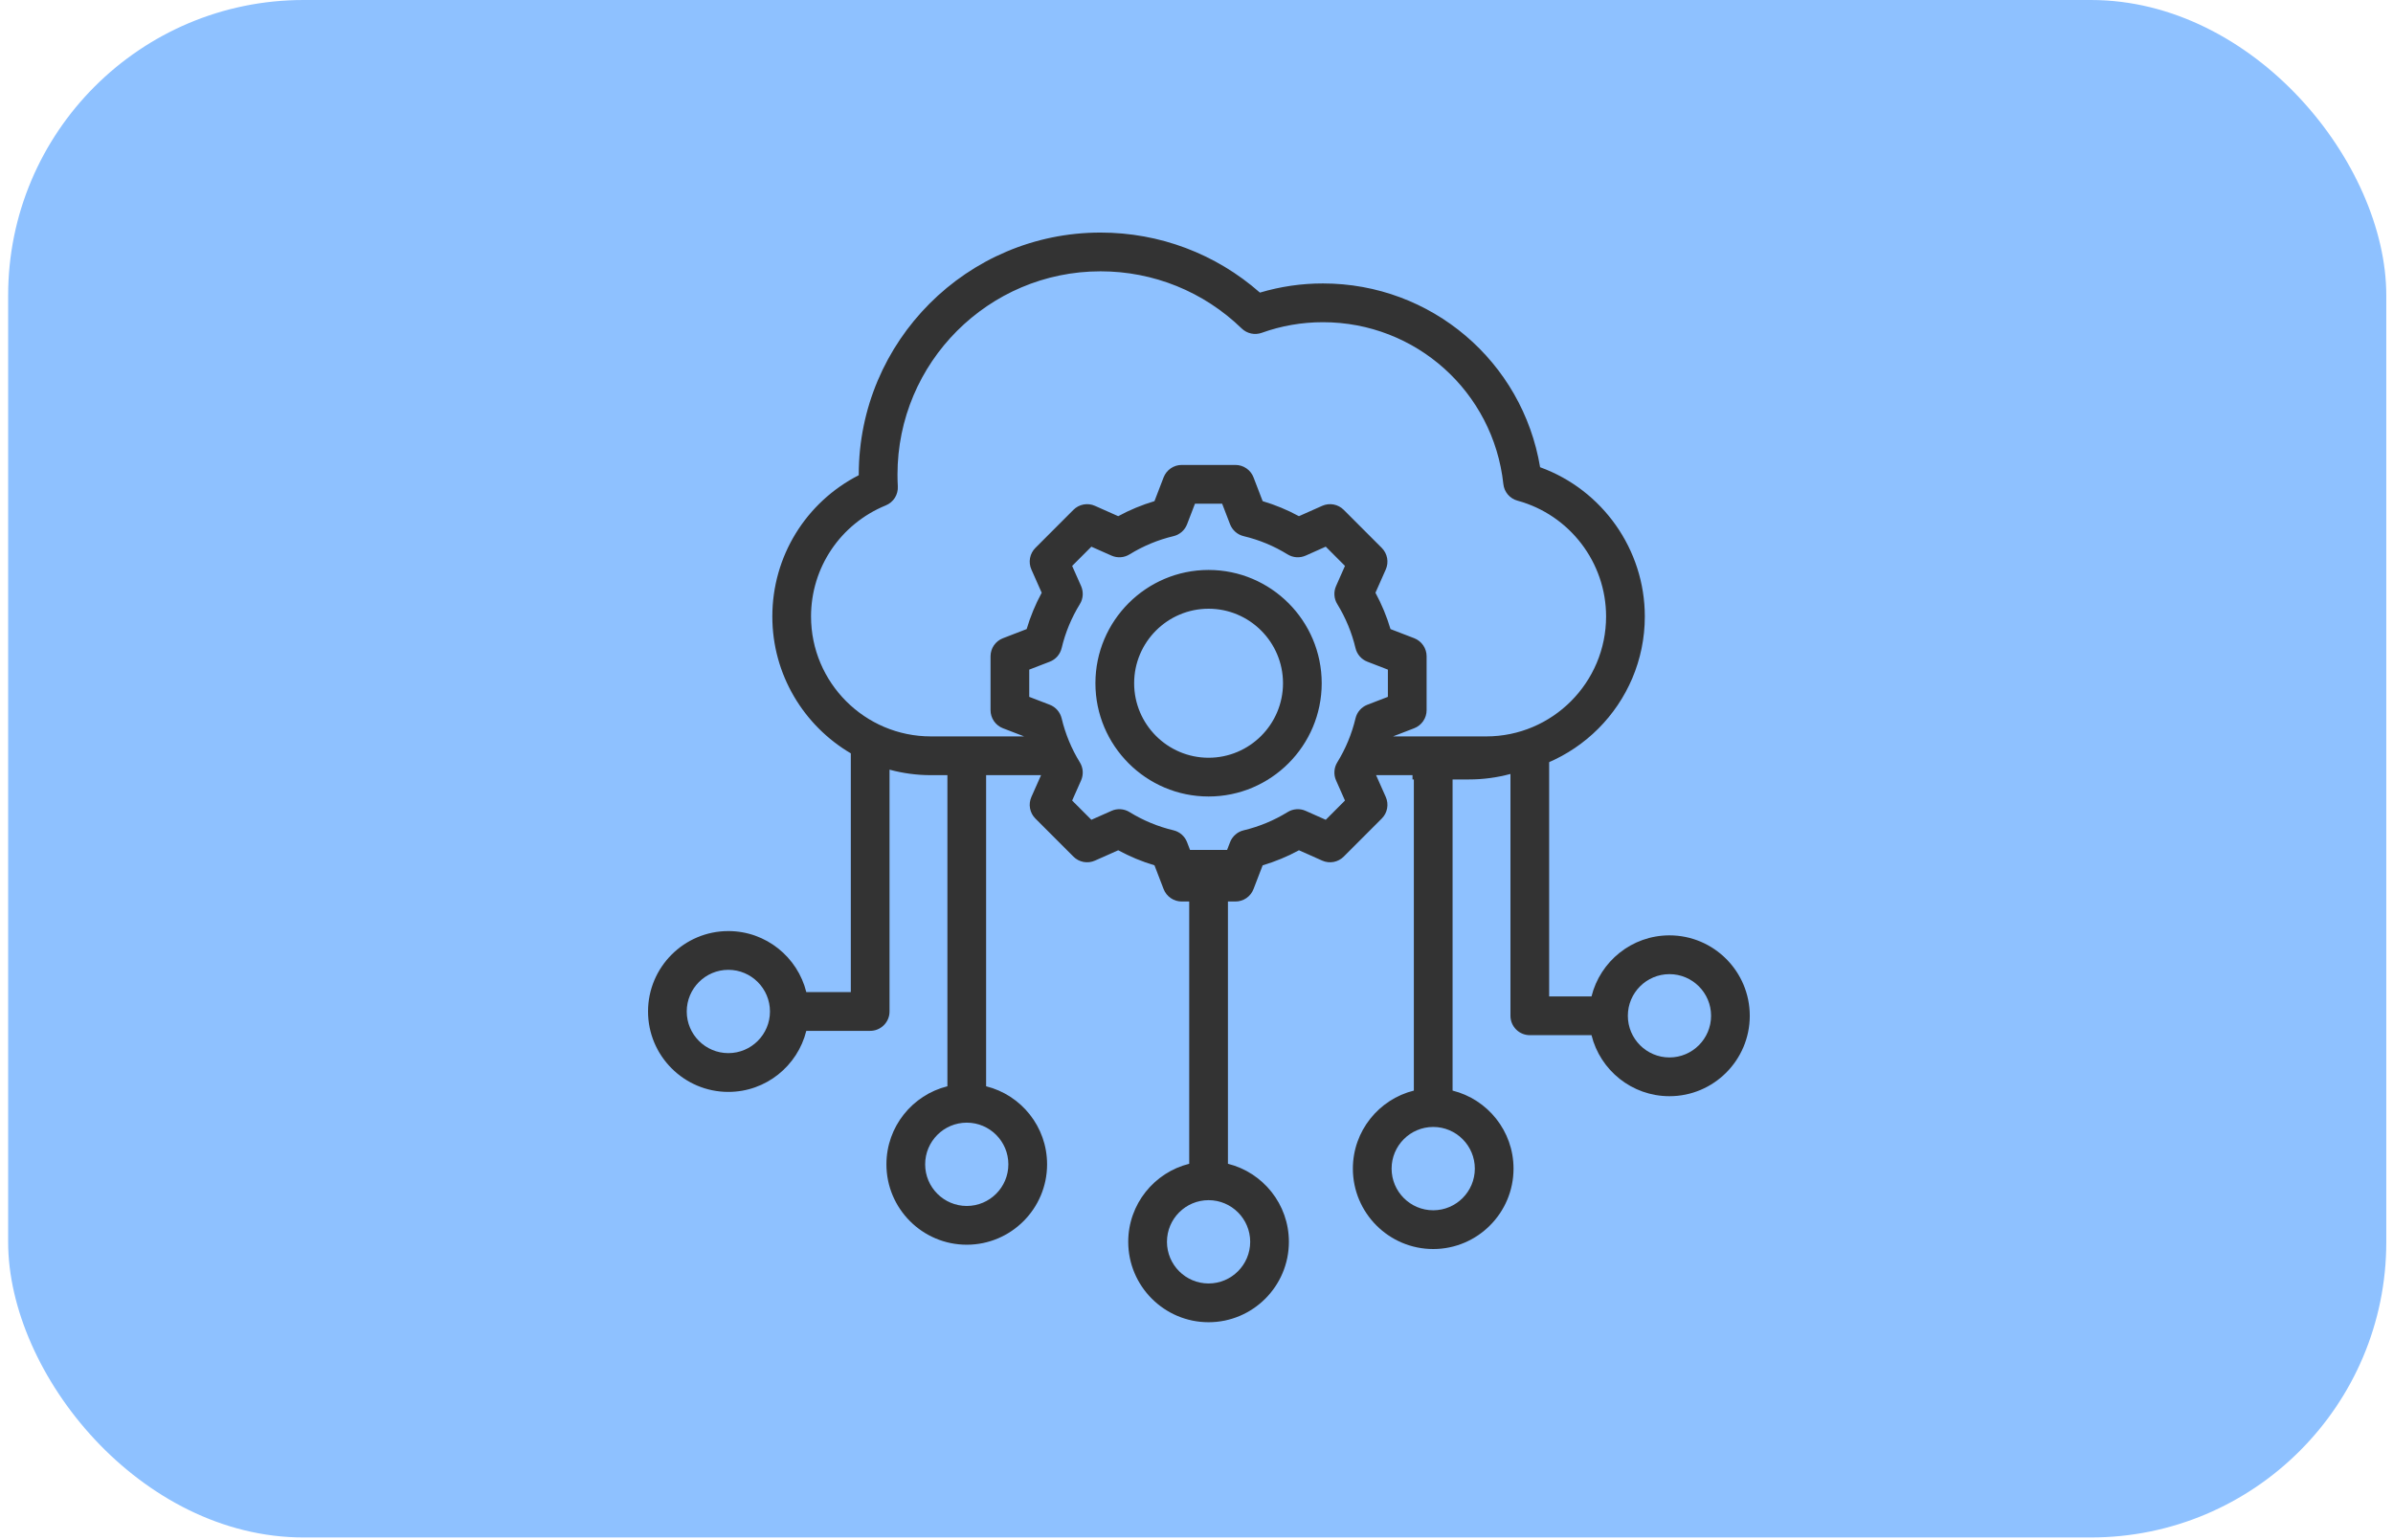 <?xml version="1.0" encoding="UTF-8"?> <svg xmlns="http://www.w3.org/2000/svg" width="87" height="56" viewBox="0 0 87 56" fill="none"><rect x="0.296" width="86.46" height="55.901" rx="10.742" fill="#8EC1FF"></rect><path d="M50.236 29.761C50.336 29.661 50.404 29.532 50.43 29.392C50.456 29.252 50.439 29.107 50.381 28.977L50.029 28.184H54.035C57.213 28.184 59.799 25.596 59.799 22.414C59.799 19.977 58.256 17.809 55.992 16.988C55.353 13.147 52.038 10.306 48.097 10.306C47.322 10.305 46.55 10.417 45.806 10.639C44.202 9.228 42.16 8.456 40.011 8.456C35.164 8.456 31.221 12.403 31.221 17.256V17.278C29.297 18.263 28.079 20.229 28.079 22.414C28.079 24.533 29.227 26.388 30.932 27.391V36.072H29.314C28.998 34.799 27.848 33.853 26.48 33.853C24.87 33.853 23.56 35.165 23.56 36.777C23.56 38.389 24.87 39.701 26.48 39.701C27.848 39.701 28.998 38.754 29.314 37.481H31.636C31.823 37.481 32.002 37.407 32.133 37.275C32.266 37.143 32.34 36.964 32.34 36.777V27.984C32.83 28.117 33.335 28.184 33.842 28.184H34.444V39.496C33.172 39.812 32.227 40.964 32.227 42.334C32.227 43.946 33.537 45.257 35.148 45.257C36.758 45.257 38.068 43.946 38.068 42.334C38.068 40.964 37.123 39.812 35.851 39.496V28.184H37.849L37.497 28.977C37.439 29.107 37.422 29.252 37.448 29.392C37.474 29.532 37.542 29.661 37.642 29.761L39.025 31.145C39.125 31.246 39.254 31.314 39.394 31.34C39.534 31.366 39.678 31.349 39.808 31.291L40.654 30.915C41.073 31.143 41.515 31.326 41.972 31.462L42.304 32.326C42.356 32.459 42.446 32.573 42.563 32.654C42.68 32.734 42.819 32.778 42.961 32.778H43.235V42.314C41.964 42.63 41.018 43.782 41.018 45.151C41.018 46.764 42.329 48.075 43.939 48.075C45.549 48.075 46.859 46.764 46.859 45.151C46.859 43.782 45.914 42.63 44.643 42.314V32.778H44.916C45.059 32.778 45.197 32.735 45.315 32.654C45.432 32.573 45.522 32.459 45.573 32.326L45.905 31.463C46.363 31.327 46.805 31.143 47.225 30.915L48.07 31.291C48.2 31.349 48.344 31.366 48.484 31.34C48.624 31.314 48.752 31.246 48.853 31.145L50.236 29.761ZM26.48 38.291C25.646 38.291 24.967 37.612 24.967 36.777C24.967 35.942 25.646 35.262 26.48 35.262C27.314 35.262 27.993 35.942 27.993 36.777C27.993 37.612 27.314 38.291 26.48 38.291ZM36.66 42.334C36.66 43.169 35.982 43.848 35.148 43.848C34.313 43.848 33.635 43.169 33.635 42.334C33.635 41.498 34.313 40.819 35.148 40.819C35.982 40.819 36.66 41.498 36.66 42.334ZM45.452 45.151C45.452 45.987 44.773 46.666 43.939 46.666C43.105 46.666 42.426 45.987 42.426 45.151C42.426 44.316 43.105 43.637 43.939 43.637C44.773 43.637 45.452 44.316 45.452 45.151ZM29.486 22.414C29.486 20.637 30.553 19.052 32.205 18.375C32.341 18.319 32.456 18.223 32.534 18.099C32.612 17.975 32.65 17.829 32.641 17.683C32.633 17.541 32.629 17.398 32.629 17.256C32.629 13.18 35.94 9.865 40.011 9.865C41.937 9.865 43.76 10.603 45.144 11.944C45.238 12.035 45.357 12.098 45.485 12.126C45.614 12.154 45.747 12.145 45.871 12.101C46.584 11.845 47.333 11.715 48.097 11.715C51.474 11.715 54.293 14.245 54.656 17.6C54.671 17.741 54.728 17.874 54.82 17.982C54.912 18.09 55.034 18.167 55.171 18.204C57.067 18.721 58.391 20.452 58.391 22.414C58.391 24.818 56.437 26.775 54.035 26.775H50.645L51.415 26.478C51.548 26.427 51.662 26.336 51.742 26.219C51.823 26.102 51.866 25.963 51.866 25.82V23.863C51.866 23.721 51.823 23.581 51.742 23.464C51.662 23.347 51.548 23.256 51.415 23.205L50.553 22.873C50.417 22.415 50.233 21.972 50.006 21.552L50.381 20.706C50.439 20.576 50.456 20.431 50.43 20.291C50.404 20.151 50.336 20.023 50.236 19.922L48.853 18.538C48.752 18.437 48.624 18.369 48.484 18.343C48.344 18.317 48.2 18.334 48.07 18.392L47.224 18.768C46.805 18.54 46.363 18.357 45.905 18.221L45.573 17.357C45.522 17.224 45.432 17.11 45.315 17.029C45.198 16.949 45.059 16.905 44.916 16.905H42.961C42.819 16.905 42.68 16.949 42.563 17.029C42.446 17.11 42.356 17.224 42.304 17.357L41.972 18.221C41.515 18.357 41.073 18.54 40.654 18.768L39.808 18.392C39.678 18.334 39.534 18.317 39.394 18.343C39.254 18.369 39.125 18.437 39.025 18.538L37.642 19.922C37.542 20.023 37.474 20.151 37.448 20.291C37.422 20.431 37.439 20.576 37.497 20.706L37.872 21.552C37.644 21.972 37.461 22.415 37.325 22.873L36.462 23.206C36.33 23.257 36.216 23.347 36.135 23.464C36.055 23.582 36.012 23.721 36.012 23.863V25.82C36.012 25.963 36.055 26.102 36.135 26.219C36.216 26.337 36.33 26.427 36.462 26.478L37.233 26.775H33.842C31.44 26.775 29.486 24.818 29.486 22.414ZM48.199 29.807L47.468 29.482C47.364 29.435 47.25 29.415 47.136 29.423C47.021 29.43 46.911 29.466 46.814 29.526C46.319 29.831 45.779 30.055 45.214 30.19C45.103 30.216 45 30.269 44.914 30.345C44.828 30.42 44.761 30.515 44.72 30.622L44.612 30.903H43.265L43.157 30.622C43.116 30.515 43.05 30.42 42.964 30.345C42.878 30.269 42.775 30.216 42.663 30.189C42.098 30.055 41.559 29.831 41.064 29.526C40.967 29.466 40.856 29.43 40.742 29.423C40.628 29.415 40.514 29.435 40.41 29.482L39.678 29.807L38.979 29.107L39.304 28.375C39.35 28.271 39.37 28.156 39.363 28.042C39.355 27.928 39.32 27.817 39.26 27.72C38.955 27.225 38.731 26.684 38.597 26.118C38.57 26.007 38.517 25.904 38.442 25.818C38.367 25.732 38.272 25.665 38.165 25.624L37.419 25.337V24.347L38.165 24.059C38.272 24.018 38.367 23.952 38.442 23.866C38.517 23.779 38.57 23.676 38.597 23.565C38.731 22.999 38.955 22.459 39.26 21.964C39.32 21.866 39.355 21.756 39.363 21.642C39.37 21.527 39.35 21.413 39.304 21.308L38.979 20.576L39.678 19.877L40.41 20.202C40.514 20.248 40.628 20.268 40.742 20.261C40.856 20.253 40.967 20.218 41.064 20.158C41.559 19.853 42.098 19.628 42.663 19.494C42.775 19.468 42.877 19.414 42.964 19.339C43.05 19.264 43.116 19.168 43.157 19.062L43.444 18.315H44.433L44.72 19.062C44.761 19.168 44.828 19.264 44.914 19.339C45 19.414 45.103 19.467 45.214 19.494C45.779 19.628 46.319 19.852 46.813 20.158C46.911 20.218 47.021 20.253 47.135 20.261C47.249 20.268 47.363 20.248 47.468 20.202L48.199 19.876L48.898 20.576L48.574 21.308C48.527 21.413 48.507 21.527 48.515 21.641C48.522 21.756 48.558 21.866 48.618 21.964C48.922 22.459 49.146 22.999 49.281 23.565C49.307 23.676 49.36 23.779 49.436 23.866C49.511 23.952 49.606 24.018 49.713 24.059L50.458 24.347V25.337L49.712 25.624C49.606 25.665 49.511 25.732 49.435 25.818C49.36 25.904 49.307 26.007 49.281 26.119C49.146 26.684 48.922 27.225 48.617 27.72C48.557 27.817 48.522 27.927 48.515 28.042C48.507 28.156 48.527 28.27 48.574 28.375L48.898 29.107L48.199 29.807ZM43.939 20.723C41.671 20.723 39.825 22.571 39.825 24.842C39.825 27.112 41.671 28.96 43.939 28.96C46.207 28.96 48.052 27.112 48.052 24.842C48.052 22.571 46.207 20.723 43.939 20.723ZM43.939 27.551C42.447 27.551 41.233 26.335 41.233 24.842C41.233 23.348 42.447 22.133 43.939 22.133C45.431 22.133 46.645 23.348 46.645 24.842C46.645 26.335 45.431 27.551 43.939 27.551Z" fill="#333333"></path><path fill-rule="evenodd" clip-rule="evenodd" d="M51.353 28.34H51.402V39.653C50.131 39.969 49.185 41.121 49.185 42.49C49.185 44.102 50.496 45.414 52.106 45.414C53.716 45.414 55.026 44.102 55.026 42.49C55.026 41.121 54.081 39.969 52.81 39.653V28.34H53.411C53.919 28.34 54.424 28.273 54.914 28.14V36.933C54.914 37.12 54.988 37.299 55.12 37.431C55.252 37.564 55.431 37.638 55.618 37.638H57.861C58.176 38.911 59.327 39.857 60.695 39.857C62.305 39.857 63.615 38.545 63.615 36.933C63.615 35.321 62.305 34.009 60.695 34.009C59.327 34.009 58.176 34.956 57.861 36.229H56.321V27.548C56.443 27.476 56.561 27.401 56.676 27.321H51.353V28.34ZM62.208 36.933C62.208 37.768 61.529 38.448 60.695 38.448C59.861 38.448 59.182 37.768 59.182 36.933C59.182 36.098 59.861 35.419 60.695 35.419C61.529 35.419 62.208 36.098 62.208 36.933ZM52.106 44.005C51.272 44.005 50.593 43.325 50.593 42.49C50.593 41.655 51.272 40.975 52.106 40.975C52.94 40.975 53.619 41.655 53.619 42.49C53.619 43.325 52.94 44.005 52.106 44.005Z" fill="#333333"></path></svg> 